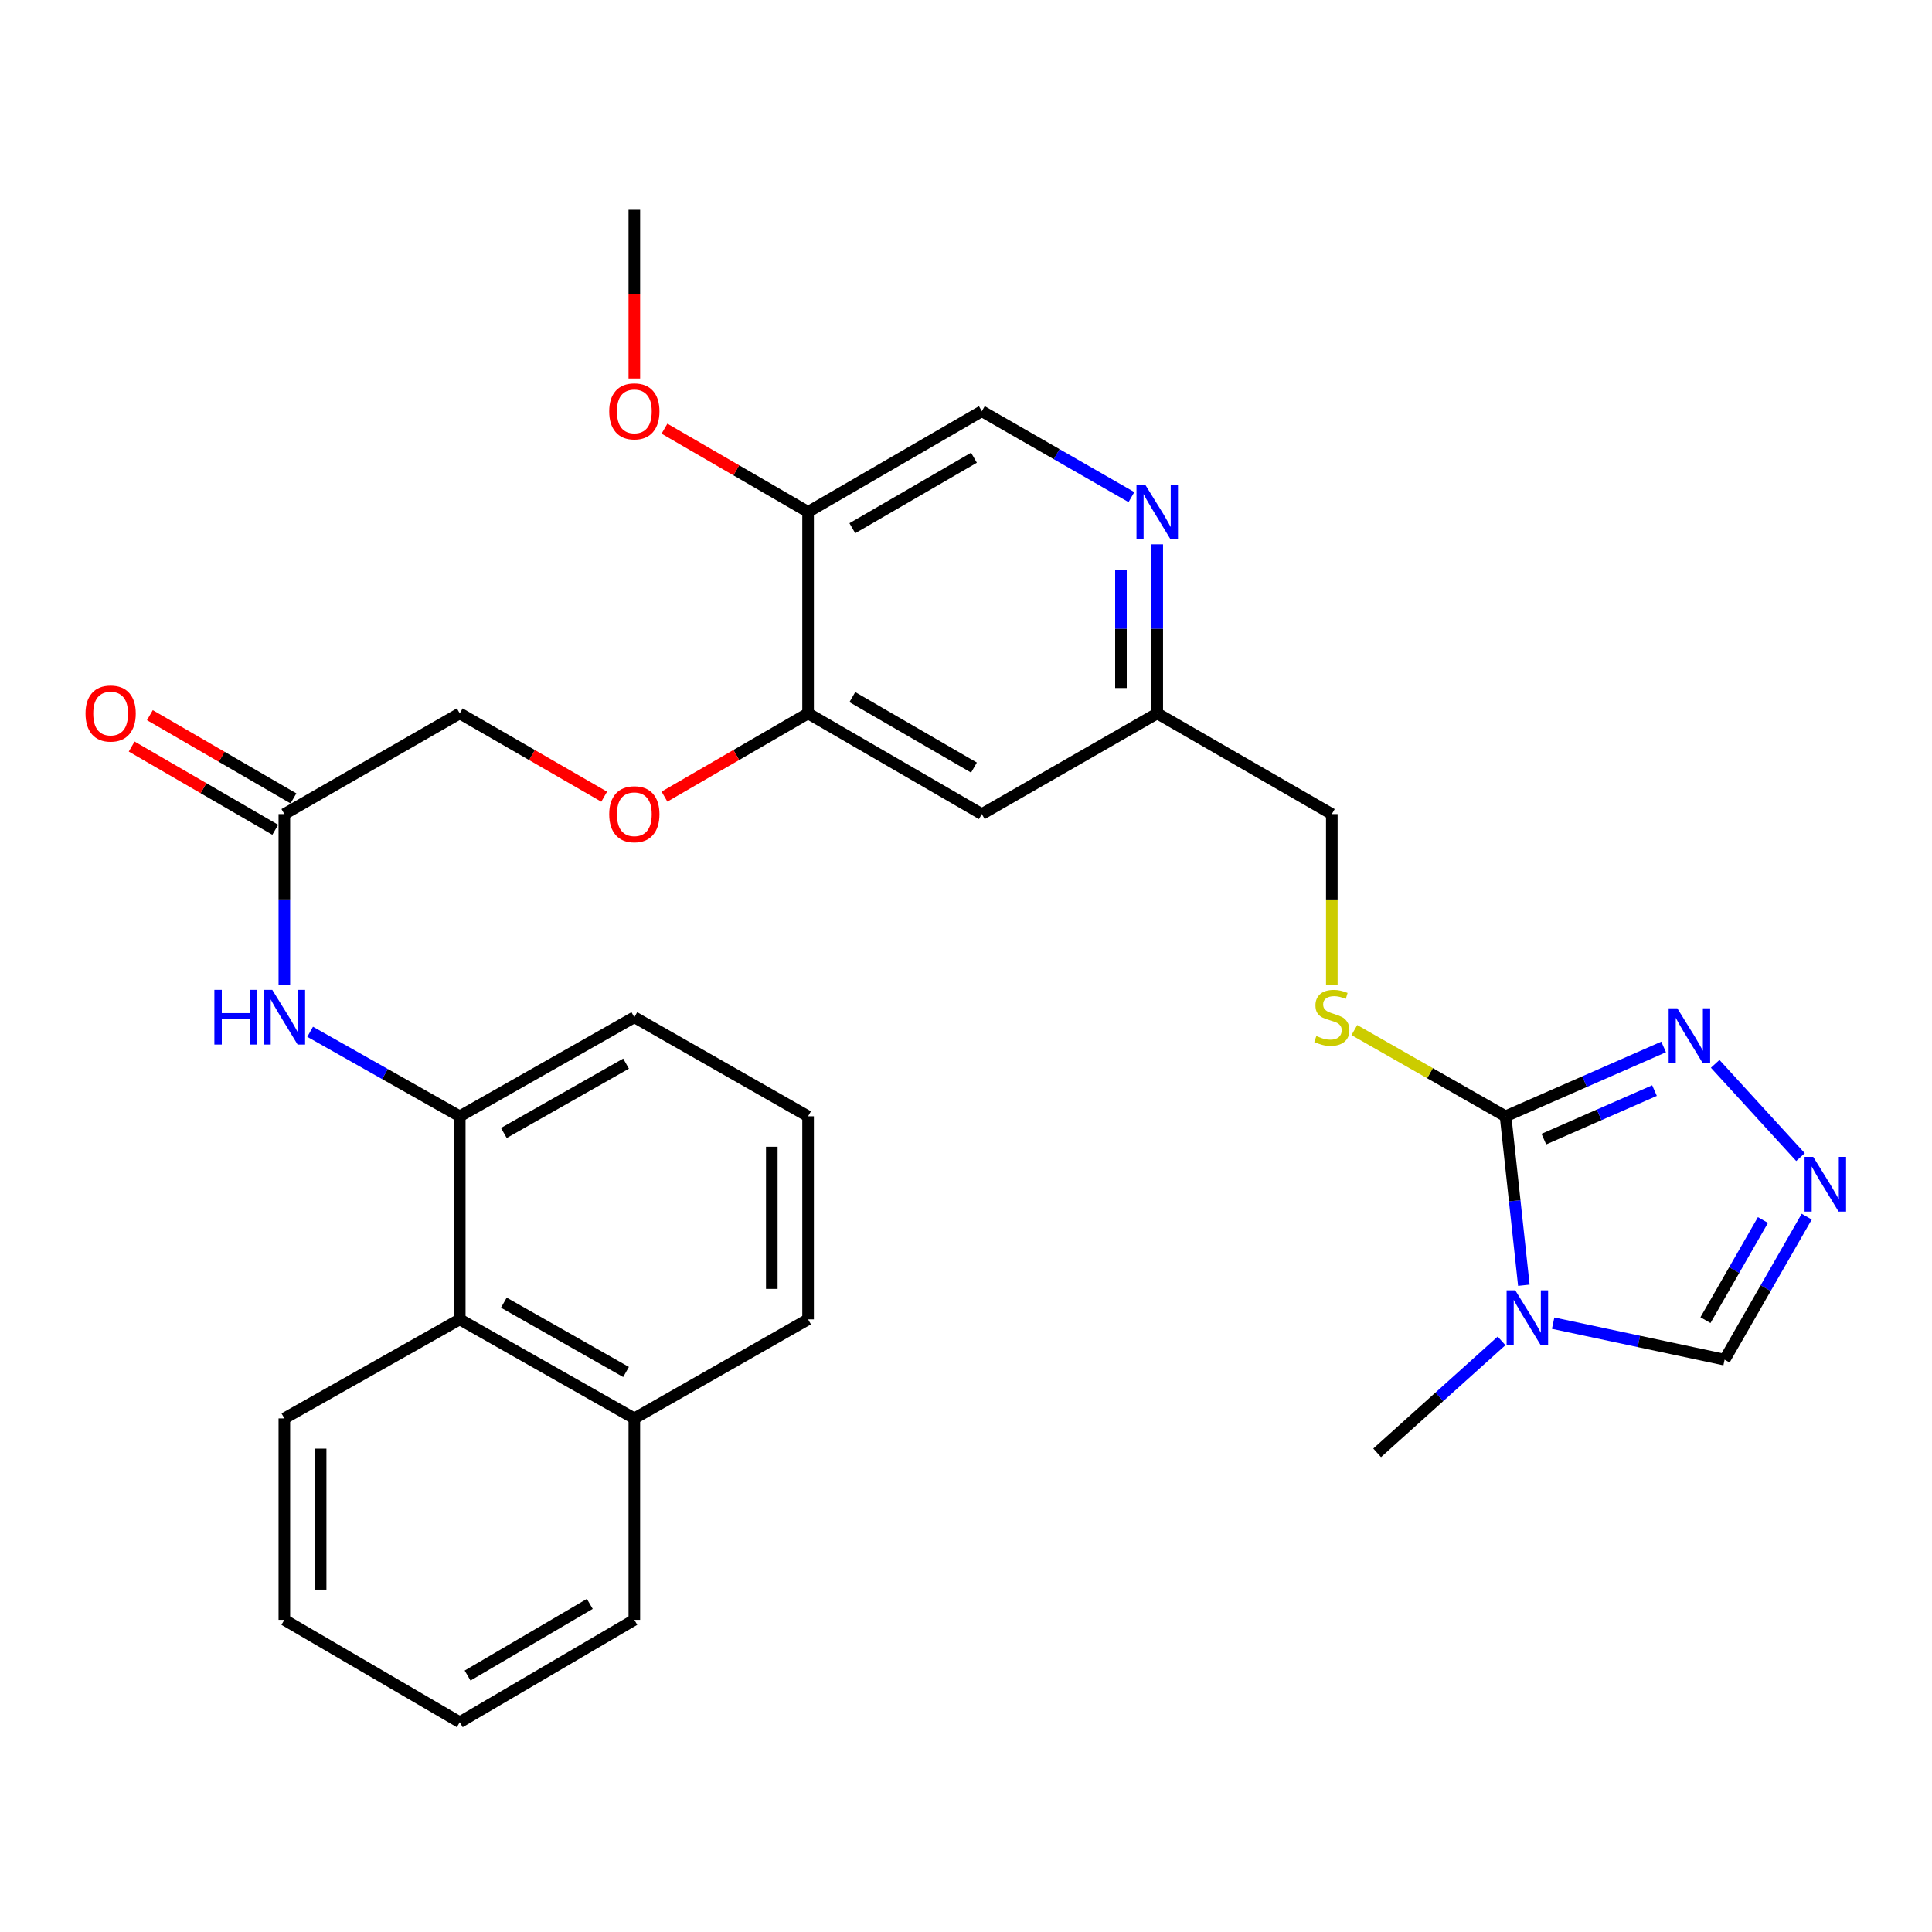<?xml version='1.0' encoding='iso-8859-1'?>
<svg version='1.1' baseProfile='full'
              xmlns='http://www.w3.org/2000/svg'
                      xmlns:rdkit='http://www.rdkit.org/xml'
                      xmlns:xlink='http://www.w3.org/1999/xlink'
                  xml:space='preserve'
width='1000px' height='1000px' viewBox='0 0 1000 1000'>
<!-- END OF HEADER -->
<rect style='opacity:1.0;fill:#FFFFFF;stroke:none' width='1000' height='1000' x='0' y='0'> </rect>
<path class='bond-0' d='M 788.742,665.245 L 784.01,621.516' style='fill:none;fill-rule:evenodd;stroke:#0000FF;stroke-width:6px;stroke-linecap:butt;stroke-linejoin:miter;stroke-opacity:1' />
<path class='bond-0' d='M 784.01,621.516 L 779.278,577.788' style='fill:none;fill-rule:evenodd;stroke:#000000;stroke-width:6px;stroke-linecap:butt;stroke-linejoin:miter;stroke-opacity:1' />
<path class='bond-3' d='M 803.907,684.868 L 848.282,694.315' style='fill:none;fill-rule:evenodd;stroke:#0000FF;stroke-width:6px;stroke-linecap:butt;stroke-linejoin:miter;stroke-opacity:1' />
<path class='bond-3' d='M 848.282,694.315 L 892.657,703.761' style='fill:none;fill-rule:evenodd;stroke:#000000;stroke-width:6px;stroke-linecap:butt;stroke-linejoin:miter;stroke-opacity:1' />
<path class='bond-20' d='M 777.203,694.042 L 745.007,723.01' style='fill:none;fill-rule:evenodd;stroke:#0000FF;stroke-width:6px;stroke-linecap:butt;stroke-linejoin:miter;stroke-opacity:1' />
<path class='bond-20' d='M 745.007,723.01 L 712.812,751.978' style='fill:none;fill-rule:evenodd;stroke:#000000;stroke-width:6px;stroke-linecap:butt;stroke-linejoin:miter;stroke-opacity:1' />
<path class='bond-1' d='M 779.278,577.788 L 820.185,559.844' style='fill:none;fill-rule:evenodd;stroke:#000000;stroke-width:6px;stroke-linecap:butt;stroke-linejoin:miter;stroke-opacity:1' />
<path class='bond-1' d='M 820.185,559.844 L 861.091,541.901' style='fill:none;fill-rule:evenodd;stroke:#0000FF;stroke-width:6px;stroke-linecap:butt;stroke-linejoin:miter;stroke-opacity:1' />
<path class='bond-1' d='M 799.095,589.605 L 827.729,577.044' style='fill:none;fill-rule:evenodd;stroke:#000000;stroke-width:6px;stroke-linecap:butt;stroke-linejoin:miter;stroke-opacity:1' />
<path class='bond-1' d='M 827.729,577.044 L 856.364,564.484' style='fill:none;fill-rule:evenodd;stroke:#0000FF;stroke-width:6px;stroke-linecap:butt;stroke-linejoin:miter;stroke-opacity:1' />
<path class='bond-7' d='M 779.278,577.788 L 740.146,555.472' style='fill:none;fill-rule:evenodd;stroke:#000000;stroke-width:6px;stroke-linecap:butt;stroke-linejoin:miter;stroke-opacity:1' />
<path class='bond-7' d='M 740.146,555.472 L 701.013,533.157' style='fill:none;fill-rule:evenodd;stroke:#CCCC00;stroke-width:6px;stroke-linecap:butt;stroke-linejoin:miter;stroke-opacity:1' />
<path class='bond-30' d='M 887.775,550.639 L 931.936,598.913' style='fill:none;fill-rule:evenodd;stroke:#0000FF;stroke-width:6px;stroke-linecap:butt;stroke-linejoin:miter;stroke-opacity:1' />
<path class='bond-2' d='M 935.155,629.739 L 913.906,666.75' style='fill:none;fill-rule:evenodd;stroke:#0000FF;stroke-width:6px;stroke-linecap:butt;stroke-linejoin:miter;stroke-opacity:1' />
<path class='bond-2' d='M 913.906,666.75 L 892.657,703.761' style='fill:none;fill-rule:evenodd;stroke:#000000;stroke-width:6px;stroke-linecap:butt;stroke-linejoin:miter;stroke-opacity:1' />
<path class='bond-2' d='M 912.492,631.491 L 897.618,657.399' style='fill:none;fill-rule:evenodd;stroke:#0000FF;stroke-width:6px;stroke-linecap:butt;stroke-linejoin:miter;stroke-opacity:1' />
<path class='bond-2' d='M 897.618,657.399 L 882.744,683.306' style='fill:none;fill-rule:evenodd;stroke:#000000;stroke-width:6px;stroke-linecap:butt;stroke-linejoin:miter;stroke-opacity:1' />
<path class='bond-4' d='M 237.967,577.788 L 199.246,555.915' style='fill:none;fill-rule:evenodd;stroke:#000000;stroke-width:6px;stroke-linecap:butt;stroke-linejoin:miter;stroke-opacity:1' />
<path class='bond-4' d='M 199.246,555.915 L 160.525,534.042' style='fill:none;fill-rule:evenodd;stroke:#0000FF;stroke-width:6px;stroke-linecap:butt;stroke-linejoin:miter;stroke-opacity:1' />
<path class='bond-12' d='M 237.967,577.788 L 237.967,682.903' style='fill:none;fill-rule:evenodd;stroke:#000000;stroke-width:6px;stroke-linecap:butt;stroke-linejoin:miter;stroke-opacity:1' />
<path class='bond-22' d='M 237.967,577.788 L 328.329,526.503' style='fill:none;fill-rule:evenodd;stroke:#000000;stroke-width:6px;stroke-linecap:butt;stroke-linejoin:miter;stroke-opacity:1' />
<path class='bond-22' d='M 260.792,586.429 L 324.045,550.53' style='fill:none;fill-rule:evenodd;stroke:#000000;stroke-width:6px;stroke-linecap:butt;stroke-linejoin:miter;stroke-opacity:1' />
<path class='bond-5' d='M 147.179,509.715 L 147.179,465.541' style='fill:none;fill-rule:evenodd;stroke:#0000FF;stroke-width:6px;stroke-linecap:butt;stroke-linejoin:miter;stroke-opacity:1' />
<path class='bond-5' d='M 147.179,465.541 L 147.179,421.367' style='fill:none;fill-rule:evenodd;stroke:#000000;stroke-width:6px;stroke-linecap:butt;stroke-linejoin:miter;stroke-opacity:1' />
<path class='bond-6' d='M 418.262,369.248 L 508.195,421.367' style='fill:none;fill-rule:evenodd;stroke:#000000;stroke-width:6px;stroke-linecap:butt;stroke-linejoin:miter;stroke-opacity:1' />
<path class='bond-6' d='M 441.169,360.816 L 504.123,397.299' style='fill:none;fill-rule:evenodd;stroke:#000000;stroke-width:6px;stroke-linecap:butt;stroke-linejoin:miter;stroke-opacity:1' />
<path class='bond-10' d='M 418.262,369.248 L 418.262,264.967' style='fill:none;fill-rule:evenodd;stroke:#000000;stroke-width:6px;stroke-linecap:butt;stroke-linejoin:miter;stroke-opacity:1' />
<path class='bond-13' d='M 418.262,369.248 L 381.094,390.787' style='fill:none;fill-rule:evenodd;stroke:#000000;stroke-width:6px;stroke-linecap:butt;stroke-linejoin:miter;stroke-opacity:1' />
<path class='bond-13' d='M 381.094,390.787 L 343.927,412.327' style='fill:none;fill-rule:evenodd;stroke:#FF0000;stroke-width:6px;stroke-linecap:butt;stroke-linejoin:miter;stroke-opacity:1' />
<path class='bond-19' d='M 689.345,509.755 L 689.345,465.561' style='fill:none;fill-rule:evenodd;stroke:#CCCC00;stroke-width:6px;stroke-linecap:butt;stroke-linejoin:miter;stroke-opacity:1' />
<path class='bond-19' d='M 689.345,465.561 L 689.345,421.367' style='fill:none;fill-rule:evenodd;stroke:#000000;stroke-width:6px;stroke-linecap:butt;stroke-linejoin:miter;stroke-opacity:1' />
<path class='bond-8' d='M 598.984,281.734 L 598.984,325.491' style='fill:none;fill-rule:evenodd;stroke:#0000FF;stroke-width:6px;stroke-linecap:butt;stroke-linejoin:miter;stroke-opacity:1' />
<path class='bond-8' d='M 598.984,325.491 L 598.984,369.248' style='fill:none;fill-rule:evenodd;stroke:#000000;stroke-width:6px;stroke-linecap:butt;stroke-linejoin:miter;stroke-opacity:1' />
<path class='bond-8' d='M 580.202,294.861 L 580.202,325.491' style='fill:none;fill-rule:evenodd;stroke:#0000FF;stroke-width:6px;stroke-linecap:butt;stroke-linejoin:miter;stroke-opacity:1' />
<path class='bond-8' d='M 580.202,325.491 L 580.202,356.121' style='fill:none;fill-rule:evenodd;stroke:#000000;stroke-width:6px;stroke-linecap:butt;stroke-linejoin:miter;stroke-opacity:1' />
<path class='bond-14' d='M 585.627,257.299 L 546.911,235.074' style='fill:none;fill-rule:evenodd;stroke:#0000FF;stroke-width:6px;stroke-linecap:butt;stroke-linejoin:miter;stroke-opacity:1' />
<path class='bond-14' d='M 546.911,235.074 L 508.195,212.848' style='fill:none;fill-rule:evenodd;stroke:#000000;stroke-width:6px;stroke-linecap:butt;stroke-linejoin:miter;stroke-opacity:1' />
<path class='bond-9' d='M 147.179,421.367 L 237.967,369.248' style='fill:none;fill-rule:evenodd;stroke:#000000;stroke-width:6px;stroke-linecap:butt;stroke-linejoin:miter;stroke-opacity:1' />
<path class='bond-16' d='M 151.888,413.243 L 114.731,391.704' style='fill:none;fill-rule:evenodd;stroke:#000000;stroke-width:6px;stroke-linecap:butt;stroke-linejoin:miter;stroke-opacity:1' />
<path class='bond-16' d='M 114.731,391.704 L 77.574,370.165' style='fill:none;fill-rule:evenodd;stroke:#FF0000;stroke-width:6px;stroke-linecap:butt;stroke-linejoin:miter;stroke-opacity:1' />
<path class='bond-16' d='M 142.469,429.492 L 105.312,407.953' style='fill:none;fill-rule:evenodd;stroke:#000000;stroke-width:6px;stroke-linecap:butt;stroke-linejoin:miter;stroke-opacity:1' />
<path class='bond-16' d='M 105.312,407.953 L 68.155,386.414' style='fill:none;fill-rule:evenodd;stroke:#FF0000;stroke-width:6px;stroke-linecap:butt;stroke-linejoin:miter;stroke-opacity:1' />
<path class='bond-21' d='M 418.262,264.967 L 381.094,243.428' style='fill:none;fill-rule:evenodd;stroke:#000000;stroke-width:6px;stroke-linecap:butt;stroke-linejoin:miter;stroke-opacity:1' />
<path class='bond-21' d='M 381.094,243.428 L 343.927,221.888' style='fill:none;fill-rule:evenodd;stroke:#FF0000;stroke-width:6px;stroke-linecap:butt;stroke-linejoin:miter;stroke-opacity:1' />
<path class='bond-31' d='M 418.262,264.967 L 508.195,212.848' style='fill:none;fill-rule:evenodd;stroke:#000000;stroke-width:6px;stroke-linecap:butt;stroke-linejoin:miter;stroke-opacity:1' />
<path class='bond-31' d='M 441.169,273.4 L 504.123,236.916' style='fill:none;fill-rule:evenodd;stroke:#000000;stroke-width:6px;stroke-linecap:butt;stroke-linejoin:miter;stroke-opacity:1' />
<path class='bond-11' d='M 508.195,421.367 L 598.984,369.248' style='fill:none;fill-rule:evenodd;stroke:#000000;stroke-width:6px;stroke-linecap:butt;stroke-linejoin:miter;stroke-opacity:1' />
<path class='bond-18' d='M 237.967,682.903 L 328.329,734.167' style='fill:none;fill-rule:evenodd;stroke:#000000;stroke-width:6px;stroke-linecap:butt;stroke-linejoin:miter;stroke-opacity:1' />
<path class='bond-18' d='M 260.789,674.257 L 324.042,710.141' style='fill:none;fill-rule:evenodd;stroke:#000000;stroke-width:6px;stroke-linecap:butt;stroke-linejoin:miter;stroke-opacity:1' />
<path class='bond-24' d='M 237.967,682.903 L 147.179,734.167' style='fill:none;fill-rule:evenodd;stroke:#000000;stroke-width:6px;stroke-linecap:butt;stroke-linejoin:miter;stroke-opacity:1' />
<path class='bond-17' d='M 312.721,412.365 L 275.344,390.806' style='fill:none;fill-rule:evenodd;stroke:#FF0000;stroke-width:6px;stroke-linecap:butt;stroke-linejoin:miter;stroke-opacity:1' />
<path class='bond-17' d='M 275.344,390.806 L 237.967,369.248' style='fill:none;fill-rule:evenodd;stroke:#000000;stroke-width:6px;stroke-linecap:butt;stroke-linejoin:miter;stroke-opacity:1' />
<path class='bond-15' d='M 598.984,369.248 L 689.345,421.367' style='fill:none;fill-rule:evenodd;stroke:#000000;stroke-width:6px;stroke-linecap:butt;stroke-linejoin:miter;stroke-opacity:1' />
<path class='bond-26' d='M 328.329,734.167 L 328.329,838.426' style='fill:none;fill-rule:evenodd;stroke:#000000;stroke-width:6px;stroke-linecap:butt;stroke-linejoin:miter;stroke-opacity:1' />
<path class='bond-32' d='M 328.329,734.167 L 418.262,682.903' style='fill:none;fill-rule:evenodd;stroke:#000000;stroke-width:6px;stroke-linecap:butt;stroke-linejoin:miter;stroke-opacity:1' />
<path class='bond-27' d='M 328.329,195.921 L 328.329,152.255' style='fill:none;fill-rule:evenodd;stroke:#FF0000;stroke-width:6px;stroke-linecap:butt;stroke-linejoin:miter;stroke-opacity:1' />
<path class='bond-27' d='M 328.329,152.255 L 328.329,108.588' style='fill:none;fill-rule:evenodd;stroke:#000000;stroke-width:6px;stroke-linecap:butt;stroke-linejoin:miter;stroke-opacity:1' />
<path class='bond-23' d='M 328.329,526.503 L 418.262,577.788' style='fill:none;fill-rule:evenodd;stroke:#000000;stroke-width:6px;stroke-linecap:butt;stroke-linejoin:miter;stroke-opacity:1' />
<path class='bond-25' d='M 418.262,577.788 L 418.262,682.903' style='fill:none;fill-rule:evenodd;stroke:#000000;stroke-width:6px;stroke-linecap:butt;stroke-linejoin:miter;stroke-opacity:1' />
<path class='bond-25' d='M 399.48,593.555 L 399.48,667.136' style='fill:none;fill-rule:evenodd;stroke:#000000;stroke-width:6px;stroke-linecap:butt;stroke-linejoin:miter;stroke-opacity:1' />
<path class='bond-28' d='M 147.179,734.167 L 147.179,838.426' style='fill:none;fill-rule:evenodd;stroke:#000000;stroke-width:6px;stroke-linecap:butt;stroke-linejoin:miter;stroke-opacity:1' />
<path class='bond-28' d='M 165.96,749.806 L 165.96,822.787' style='fill:none;fill-rule:evenodd;stroke:#000000;stroke-width:6px;stroke-linecap:butt;stroke-linejoin:miter;stroke-opacity:1' />
<path class='bond-33' d='M 328.329,838.426 L 237.967,891.412' style='fill:none;fill-rule:evenodd;stroke:#000000;stroke-width:6px;stroke-linecap:butt;stroke-linejoin:miter;stroke-opacity:1' />
<path class='bond-33' d='M 305.274,830.172 L 242.021,867.262' style='fill:none;fill-rule:evenodd;stroke:#000000;stroke-width:6px;stroke-linecap:butt;stroke-linejoin:miter;stroke-opacity:1' />
<path class='bond-29' d='M 147.179,838.426 L 237.967,891.412' style='fill:none;fill-rule:evenodd;stroke:#000000;stroke-width:6px;stroke-linecap:butt;stroke-linejoin:miter;stroke-opacity:1' />
<path  class='atom-0' d='M 784.298 667.866
L 793.578 682.866
Q 794.498 684.346, 795.978 687.026
Q 797.458 689.706, 797.538 689.866
L 797.538 667.866
L 801.298 667.866
L 801.298 696.186
L 797.418 696.186
L 787.458 679.786
Q 786.298 677.866, 785.058 675.666
Q 783.858 673.466, 783.498 672.786
L 783.498 696.186
L 779.818 696.186
L 779.818 667.866
L 784.298 667.866
' fill='#0000FF'/>
<path  class='atom-2' d='M 868.169 521.891
L 877.449 536.891
Q 878.369 538.371, 879.849 541.051
Q 881.329 543.731, 881.409 543.891
L 881.409 521.891
L 885.169 521.891
L 885.169 550.211
L 881.289 550.211
L 871.329 533.811
Q 870.169 531.891, 868.929 529.691
Q 867.729 527.491, 867.369 526.811
L 867.369 550.211
L 863.689 550.211
L 863.689 521.891
L 868.169 521.891
' fill='#0000FF'/>
<path  class='atom-3' d='M 938.527 598.802
L 947.807 613.802
Q 948.727 615.282, 950.207 617.962
Q 951.687 620.642, 951.767 620.802
L 951.767 598.802
L 955.527 598.802
L 955.527 627.122
L 951.647 627.122
L 941.687 610.722
Q 940.527 608.802, 939.287 606.602
Q 938.087 604.402, 937.727 603.722
L 937.727 627.122
L 934.047 627.122
L 934.047 598.802
L 938.527 598.802
' fill='#0000FF'/>
<path  class='atom-6' d='M 110.959 512.343
L 114.799 512.343
L 114.799 524.383
L 129.279 524.383
L 129.279 512.343
L 133.119 512.343
L 133.119 540.663
L 129.279 540.663
L 129.279 527.583
L 114.799 527.583
L 114.799 540.663
L 110.959 540.663
L 110.959 512.343
' fill='#0000FF'/>
<path  class='atom-6' d='M 140.919 512.343
L 150.199 527.343
Q 151.119 528.823, 152.599 531.503
Q 154.079 534.183, 154.159 534.343
L 154.159 512.343
L 157.919 512.343
L 157.919 540.663
L 154.039 540.663
L 144.079 524.263
Q 142.919 522.343, 141.679 520.143
Q 140.479 517.943, 140.119 517.263
L 140.119 540.663
L 136.439 540.663
L 136.439 512.343
L 140.919 512.343
' fill='#0000FF'/>
<path  class='atom-8' d='M 681.345 536.223
Q 681.665 536.343, 682.985 536.903
Q 684.305 537.463, 685.745 537.823
Q 687.225 538.143, 688.665 538.143
Q 691.345 538.143, 692.905 536.863
Q 694.465 535.543, 694.465 533.263
Q 694.465 531.703, 693.665 530.743
Q 692.905 529.783, 691.705 529.263
Q 690.505 528.743, 688.505 528.143
Q 685.985 527.383, 684.465 526.663
Q 682.985 525.943, 681.905 524.423
Q 680.865 522.903, 680.865 520.343
Q 680.865 516.783, 683.265 514.583
Q 685.705 512.383, 690.505 512.383
Q 693.785 512.383, 697.505 513.943
L 696.585 517.023
Q 693.185 515.623, 690.625 515.623
Q 687.865 515.623, 686.345 516.783
Q 684.825 517.903, 684.865 519.863
Q 684.865 521.383, 685.625 522.303
Q 686.425 523.223, 687.545 523.743
Q 688.705 524.263, 690.625 524.863
Q 693.185 525.663, 694.705 526.463
Q 696.225 527.263, 697.305 528.903
Q 698.425 530.503, 698.425 533.263
Q 698.425 537.183, 695.785 539.303
Q 693.185 541.383, 688.825 541.383
Q 686.305 541.383, 684.385 540.823
Q 682.505 540.303, 680.265 539.383
L 681.345 536.223
' fill='#CCCC00'/>
<path  class='atom-9' d='M 592.724 250.807
L 602.004 265.807
Q 602.924 267.287, 604.404 269.967
Q 605.884 272.647, 605.964 272.807
L 605.964 250.807
L 609.724 250.807
L 609.724 279.127
L 605.844 279.127
L 595.884 262.727
Q 594.724 260.807, 593.484 258.607
Q 592.284 256.407, 591.924 255.727
L 591.924 279.127
L 588.244 279.127
L 588.244 250.807
L 592.724 250.807
' fill='#0000FF'/>
<path  class='atom-14' d='M 315.329 421.447
Q 315.329 414.647, 318.689 410.847
Q 322.049 407.047, 328.329 407.047
Q 334.609 407.047, 337.969 410.847
Q 341.329 414.647, 341.329 421.447
Q 341.329 428.327, 337.929 432.247
Q 334.529 436.127, 328.329 436.127
Q 322.089 436.127, 318.689 432.247
Q 315.329 428.367, 315.329 421.447
M 328.329 432.927
Q 332.649 432.927, 334.969 430.047
Q 337.329 427.127, 337.329 421.447
Q 337.329 415.887, 334.969 413.087
Q 332.649 410.247, 328.329 410.247
Q 324.009 410.247, 321.649 413.047
Q 319.329 415.847, 319.329 421.447
Q 319.329 427.167, 321.649 430.047
Q 324.009 432.927, 328.329 432.927
' fill='#FF0000'/>
<path  class='atom-17' d='M 44.266 369.328
Q 44.266 362.528, 47.626 358.728
Q 50.986 354.928, 57.266 354.928
Q 63.546 354.928, 66.906 358.728
Q 70.266 362.528, 70.266 369.328
Q 70.266 376.208, 66.866 380.128
Q 63.466 384.008, 57.266 384.008
Q 51.026 384.008, 47.626 380.128
Q 44.266 376.248, 44.266 369.328
M 57.266 380.808
Q 61.586 380.808, 63.906 377.928
Q 66.266 375.008, 66.266 369.328
Q 66.266 363.768, 63.906 360.968
Q 61.586 358.128, 57.266 358.128
Q 52.946 358.128, 50.586 360.928
Q 48.266 363.728, 48.266 369.328
Q 48.266 375.048, 50.586 377.928
Q 52.946 380.808, 57.266 380.808
' fill='#FF0000'/>
<path  class='atom-22' d='M 315.329 212.928
Q 315.329 206.128, 318.689 202.328
Q 322.049 198.528, 328.329 198.528
Q 334.609 198.528, 337.969 202.328
Q 341.329 206.128, 341.329 212.928
Q 341.329 219.808, 337.929 223.728
Q 334.529 227.608, 328.329 227.608
Q 322.089 227.608, 318.689 223.728
Q 315.329 219.848, 315.329 212.928
M 328.329 224.408
Q 332.649 224.408, 334.969 221.528
Q 337.329 218.608, 337.329 212.928
Q 337.329 207.368, 334.969 204.568
Q 332.649 201.728, 328.329 201.728
Q 324.009 201.728, 321.649 204.528
Q 319.329 207.328, 319.329 212.928
Q 319.329 218.648, 321.649 221.528
Q 324.009 224.408, 328.329 224.408
' fill='#FF0000'/>
</svg>
